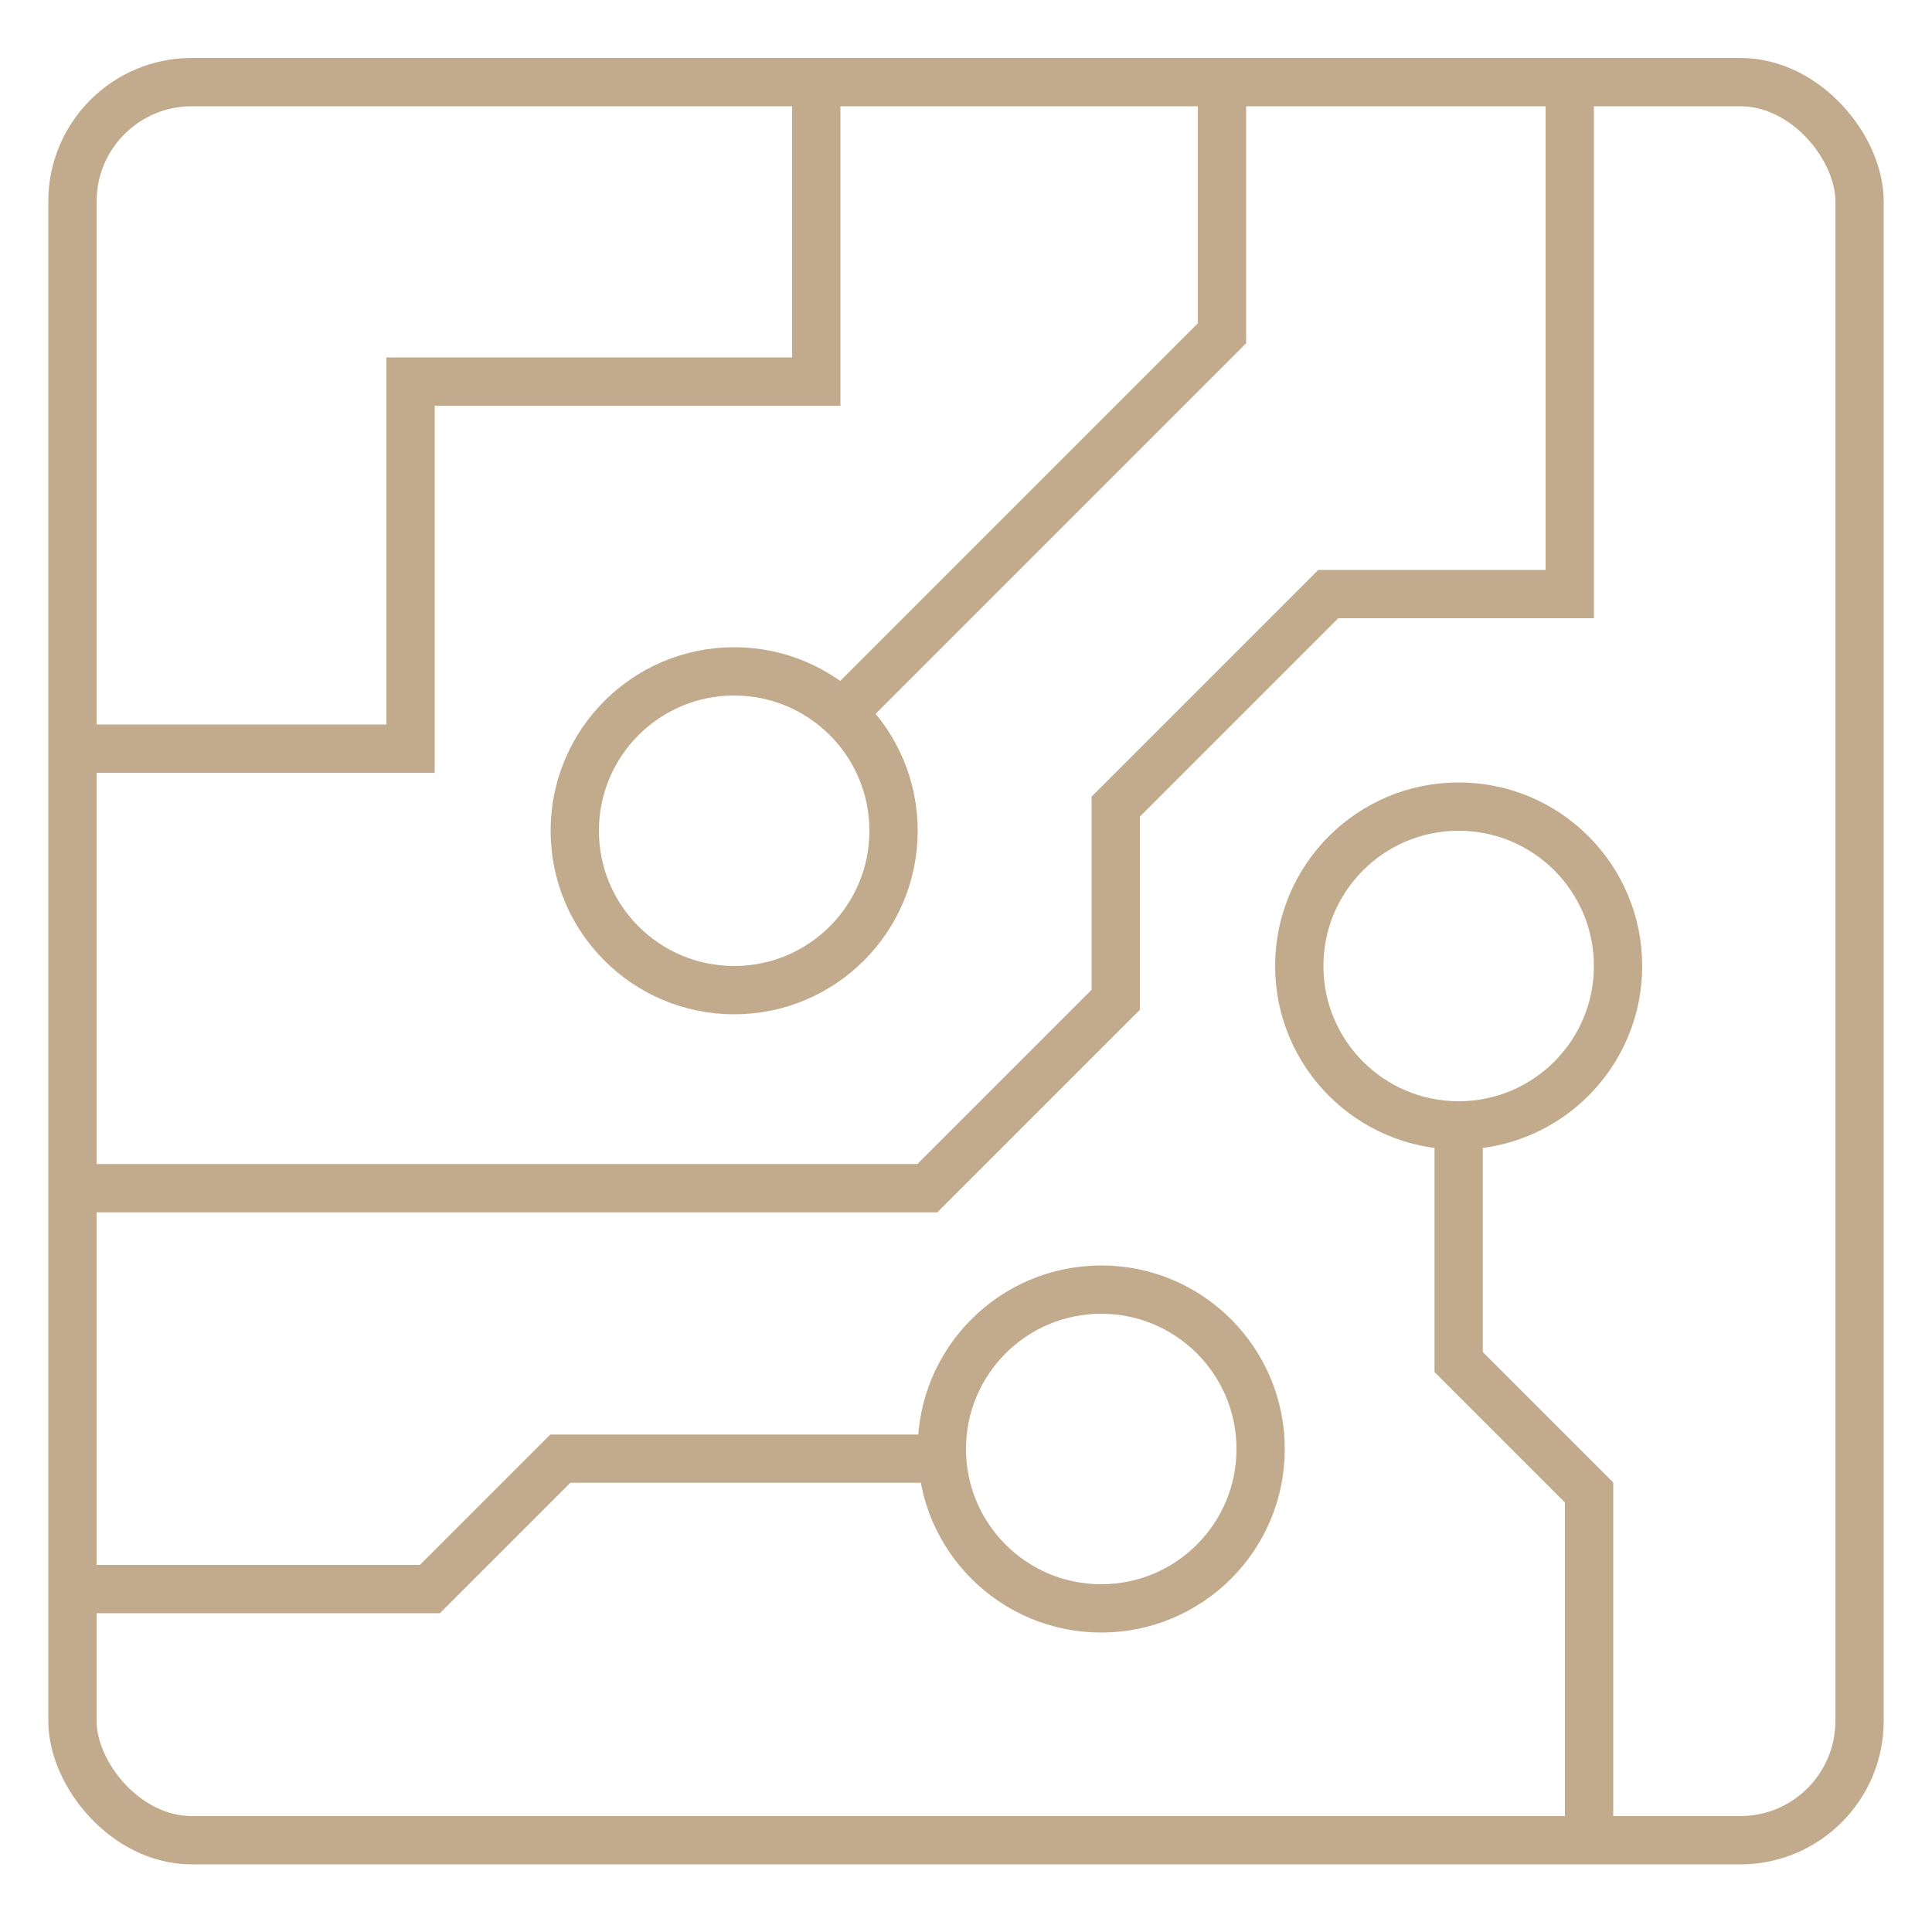 <svg xmlns="http://www.w3.org/2000/svg" viewBox="0 0 200 200"><title>facilities-icon-</title><rect x="7.5" y="8.5" width="185" height="182" rx="12.35" fill="none" stroke="#c2ab8d" stroke-miterlimit="10" stroke-width="5"/><polyline points="84.5 9.5 84.5 39.5 42.5 39.5 42.5 77.5 8.5 77.5" fill="none" stroke="#c2ab8d" stroke-miterlimit="10" stroke-width="5"/><polyline points="126.5 9.5 126.5 34.5 88 73" fill="none" stroke="#c2ab8d" stroke-miterlimit="10" stroke-width="5"/><polyline points="162.5 9.5 162.5 61.5 137.5 61.5 115.5 83.5 115.5 103.5 96 123 8.5 123" fill="none" stroke="#c2ab8d" stroke-miterlimit="10" stroke-width="5"/><polyline points="8.5 164.5 44.5 164.5 58 151 97.5 151" fill="none" stroke="#c2ab8d" stroke-miterlimit="10" stroke-width="5"/><polyline points="164.5 189.5 164.5 154.5 151 141 151 116.5" fill="none" stroke="#c2ab8d" stroke-miterlimit="10" stroke-width="5"/><circle cx="76" cy="86" r="16.5" fill="none" stroke="#c2ab8d" stroke-miterlimit="10" stroke-width="5"/><circle cx="151" cy="100" r="16.5" fill="none" stroke="#c2ab8d" stroke-miterlimit="10" stroke-width="5"/><circle cx="114" cy="150" r="16.5" fill="none" stroke="#c2ab8d" stroke-miterlimit="10" stroke-width="5"/></svg>